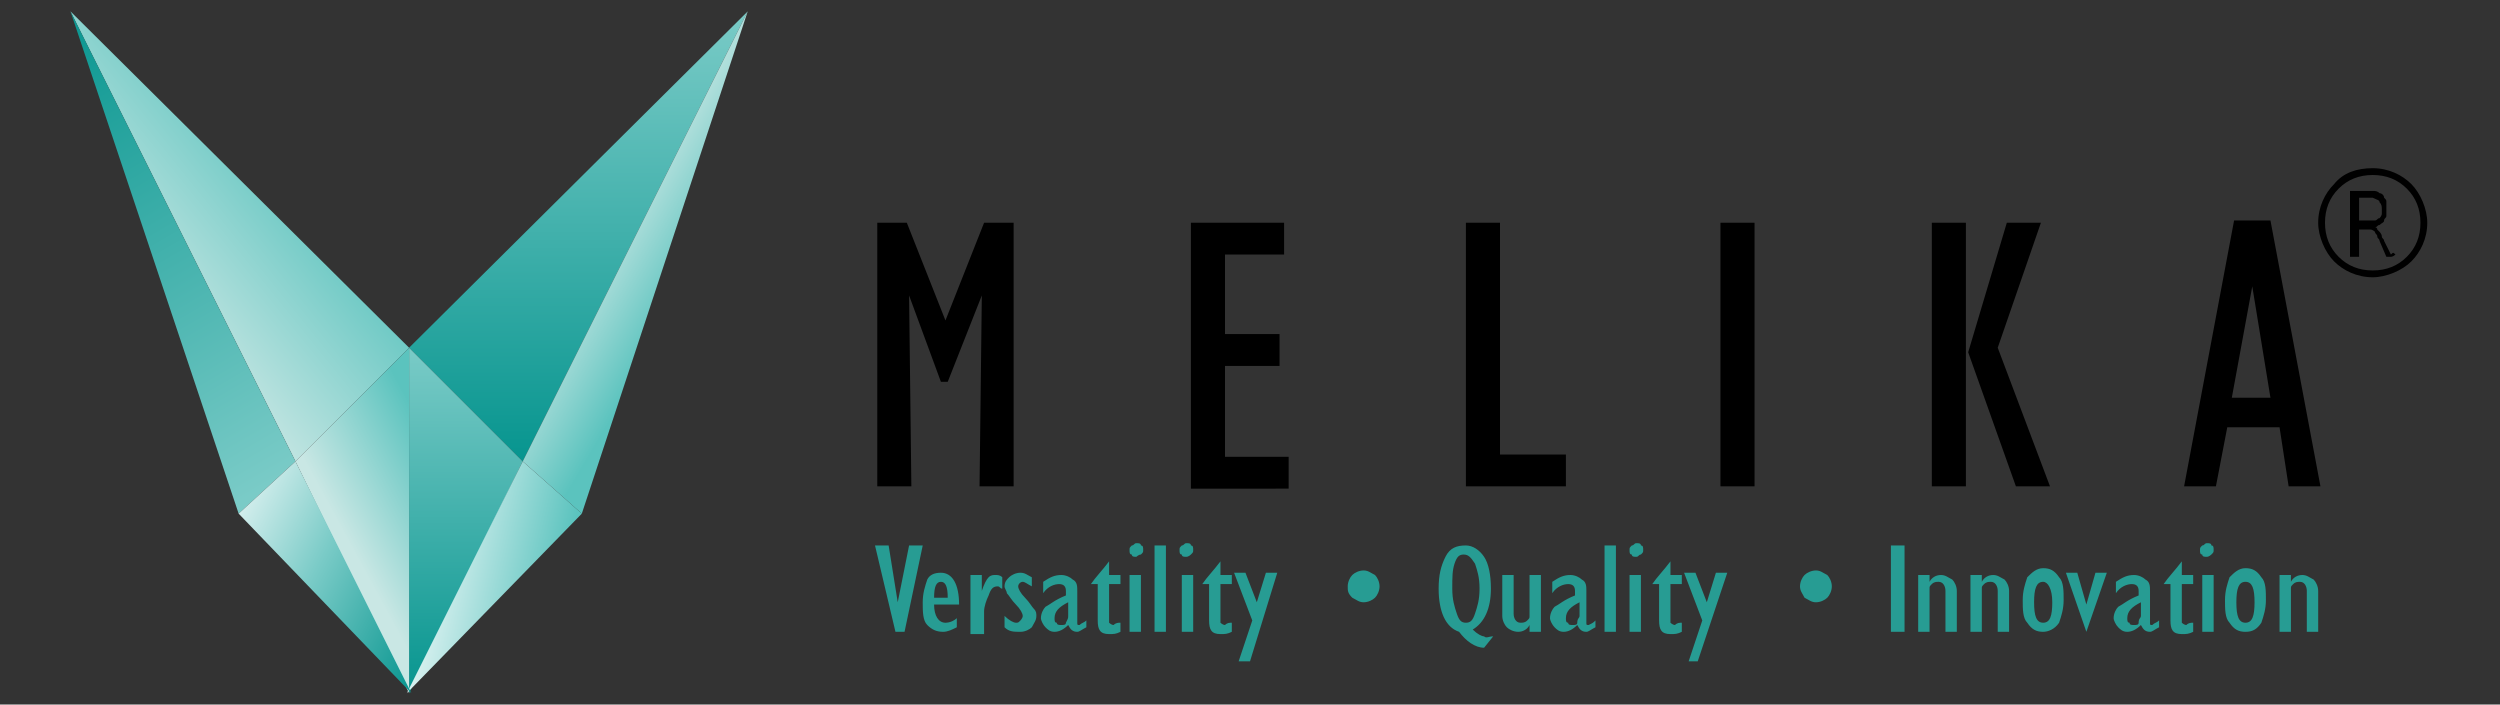 <?xml version="1.0" encoding="utf-8"?>
<!-- Generator: Adobe Illustrator 27.7.0, SVG Export Plug-In . SVG Version: 6.00 Build 0)  -->
<svg version="1.1" id="Layer_1" xmlns="http://www.w3.org/2000/svg" xmlns:xlink="http://www.w3.org/1999/xlink" x="0px" y="0px"
	 viewBox="0 0 110 31" style="enable-background:new 0 0 110 31;" xml:space="preserve">
<rect x="0" y="0" width="110" height="31" fill="#333333" stroke="none"/>
<style type="text/css">
	.st0{fill:url(#SVGID_1_);}
	.st1{fill:url(#SVGID_00000180368177966467073120000005791451320672329150_);}
	.st2{fill:url(#SVGID_00000170272013898811425720000003502338805500179129_);}
	.st3{fill:url(#SVGID_00000012457254823027220870000012545746761223089293_);}
	.st4{fill:url(#SVGID_00000143586363788594250000000001184406616397285042_);}
	.st5{fill:url(#SVGID_00000011738227715354132970000006311559584536992683_);}
	.st6{fill:url(#SVGID_00000137128538225194075310000014629275548121692324_);}
	.st7{fill:url(#SVGID_00000011724427408204230570000002280607273783006382_);}
	.st8{fill-rule:evenodd;clip-rule:evenodd;}
	.st9{fill-rule:evenodd;clip-rule:evenodd;fill:#279C93;}
</style>
<g>
	<g>
		<linearGradient id="SVGID_1_" gradientUnits="userSpaceOnUse" x1="25.475" y1="20.254" x2="25.475" y2="0.5">
			<stop  offset="5.594179e-07" style="stop-color:#07958F"/>
			<stop  offset="1" style="stop-color:#7ACBC7"/>
		</linearGradient>
		<polygon class="st0" points="18,15.3 32.9,0.5 23,20.3 		"/>
		
			<linearGradient id="SVGID_00000151501405285447321620000017347904719239174054_" gradientUnits="userSpaceOnUse" x1="32.617" y1="13.532" x2="24.318" y2="8.615">
			<stop  offset="1.000000e-06" style="stop-color:#5BC3BE"/>
			<stop  offset="0.25" style="stop-color:#5BC3BE"/>
			<stop  offset="0.75" style="stop-color:#C9E7E4"/>
			<stop  offset="1" style="stop-color:#C9E7E4"/>
		</linearGradient>
		<polygon style="fill:url(#SVGID_00000151501405285447321620000017347904719239174054_);" points="25.6,22.6 32.9,0.5 23,20.3 		
			"/>
		
			<linearGradient id="SVGID_00000010302194984974111130000003893877463631584904_" gradientUnits="userSpaceOnUse" x1="20.53" y1="30.482" x2="20.53" y2="15.281">
			<stop  offset="2.637256e-06" style="stop-color:#07958F"/>
			<stop  offset="1" style="stop-color:#7ACBC7"/>
		</linearGradient>
		<polygon style="fill:url(#SVGID_00000010302194984974111130000003893877463631584904_);" points="18,15.3 18,30.5 23,20.3 		"/>
		
			<linearGradient id="SVGID_00000139991278122748993820000016957575822376052379_" gradientUnits="userSpaceOnUse" x1="24.561" y1="26.301" x2="17.539" y2="24.71">
			<stop  offset="1.390553e-06" style="stop-color:#5BC3BE"/>
			<stop  offset="1" style="stop-color:#FFFFFF"/>
		</linearGradient>
		<polygon style="fill:url(#SVGID_00000139991278122748993820000016957575822376052379_);" points="17.9,30.5 25.6,22.6 23,20.3 		
			"/>
		
			<linearGradient id="SVGID_00000144311319036291785800000016571054840321374597_" gradientUnits="userSpaceOnUse" x1="16.861" y1="3.284" x2="1.774" y2="15.462">
			<stop  offset="0.25" style="stop-color:#5BC3BE"/>
			<stop  offset="0.75" style="stop-color:#C9E7E4"/>
		</linearGradient>
		<polygon style="fill:url(#SVGID_00000144311319036291785800000016571054840321374597_);" points="18,15.3 3.1,0.5 13,20.3 		"/>
		
			<linearGradient id="SVGID_00000075131916292958399530000015549544042556752532_" gradientUnits="userSpaceOnUse" x1="0.763" y1="1.2" x2="12.355" y2="21.045">
			<stop  offset="1.124164e-06" style="stop-color:#07958F"/>
			<stop  offset="1" style="stop-color:#7ACBC7"/>
		</linearGradient>
		<polygon style="fill:url(#SVGID_00000075131916292958399530000015549544042556752532_);" points="10.5,22.6 3.1,0.5 13,20.3 		"/>
		
			<linearGradient id="SVGID_00000042711674612862094990000007025662623336477594_" gradientUnits="userSpaceOnUse" x1="22.535" y1="20.432" x2="13.198" y2="25.506">
			<stop  offset="1.113508e-06" style="stop-color:#5BC3BE"/>
			<stop  offset="0.25" style="stop-color:#5BC3BE"/>
			<stop  offset="0.75" style="stop-color:#C9E7E4"/>
			<stop  offset="1" style="stop-color:#C9E7E4"/>
		</linearGradient>
		<polygon style="fill:url(#SVGID_00000042711674612862094990000007025662623336477594_);" points="18,15.3 18,30.5 13,20.3 		"/>
		
			<linearGradient id="SVGID_00000048483679803237169250000001085128415517268373_" gradientUnits="userSpaceOnUse" x1="19.68" y1="27.534" x2="8.594" y2="21.714">
			<stop  offset="2.370866e-06" style="stop-color:#07958F"/>
			<stop  offset="0.5" style="stop-color:#7ACBC7"/>
			<stop  offset="1" style="stop-color:#FFFFFF"/>
		</linearGradient>
		<polygon style="fill:url(#SVGID_00000048483679803237169250000001085128415517268373_);" points="18.1,30.5 10.5,22.6 13,20.3 		
			"/>
	</g>
	<g>
		<path class="st8" d="M41.6,14.1l1.7-4.3h1.3v11.6h-1.5l0.1-8.4l0,0l-1.5,3.8h-0.3L40,13l0,0l0.1,8.4h-1.5V9.8h1.3L41.6,14.1z
			 M52.4,21.4V9.8h4.1v1.4h-2.6v3.5h2.4v1.4h-2.4v4h2.8v1.4H52.4z M64.5,21.4V9.8H66v10.2h2.9v1.4H64.5z M75.7,21.4V9.8h1.5v11.6
			H75.7z M85,21.4V9.8h1.5v11.6H85z M88.7,21.4l-2.1-5.9l1.7-5.7h1.5l-1.9,5.5l2.3,6.1H88.7z M96.1,21.4l2.2-11.7h1.6l2.2,11.7h-1.4
			l-0.4-2.6H98l-0.5,2.6H96.1z M98.2,17.5h1.7l-0.8-4.9h0L98.2,17.5z M98.2,17.5"/>
		<g>
			<path class="st8" d="M104.4,7.4c0.7,0,1.3,0.3,1.7,0.7c0.4,0.4,0.7,1.1,0.7,1.7c0,0.7-0.3,1.3-0.7,1.7c-0.4,0.4-1.1,0.7-1.7,0.7
				c-0.7,0-1.3-0.3-1.7-0.7c-0.4-0.4-0.7-1.1-0.7-1.7c0-0.7,0.3-1.3,0.7-1.7C103.1,7.6,103.7,7.4,104.4,7.4L104.4,7.4z M105.9,8.3
				c-0.4-0.4-0.9-0.6-1.5-0.6c-0.6,0-1.1,0.2-1.5,0.6c-0.4,0.4-0.6,0.9-0.6,1.5c0,0.6,0.2,1.1,0.6,1.5c0.4,0.4,0.9,0.6,1.5,0.6
				c0.6,0,1.1-0.2,1.5-0.6c0.4-0.4,0.6-0.9,0.6-1.5C106.5,9.2,106.3,8.7,105.9,8.3L105.9,8.3z M105.9,8.3"/>
			<path class="st8" d="M105.4,11.2C105.4,11.2,105.4,11.2,105.4,11.2C105.3,11.2,105.3,11.2,105.4,11.2
				C105.3,11.3,105.3,11.3,105.4,11.2c-0.1,0.1-0.2,0.1-0.2,0.1c0,0-0.1,0-0.1,0c0,0,0,0-0.1,0c0,0,0,0,0,0c0,0,0,0,0,0l-0.3-0.7
				c0-0.1-0.1-0.1-0.1-0.2c0-0.1-0.1-0.1-0.1-0.2c0,0-0.1-0.1-0.2-0.1c-0.1,0-0.1,0-0.2,0h-0.3v1.2c0,0,0,0,0,0c0,0,0,0,0,0
				c0,0,0,0-0.1,0c0,0-0.1,0-0.1,0c0,0-0.1,0-0.1,0c0,0,0,0-0.1,0c0,0,0,0,0,0c0,0,0,0,0,0V8.5c0-0.1,0-0.1,0-0.1c0,0,0.1,0,0.1,0
				h0.6c0.1,0,0.1,0,0.2,0c0,0,0.1,0,0.1,0c0.1,0,0.2,0,0.3,0.1c0.1,0,0.2,0.1,0.2,0.2c0.1,0.1,0.1,0.1,0.1,0.2c0,0.1,0,0.2,0,0.3
				c0,0.1,0,0.2,0,0.3c0,0.1-0.1,0.1-0.1,0.2c0,0.1-0.1,0.1-0.2,0.2c-0.1,0-0.1,0.1-0.2,0.1c0,0,0.1,0,0.1,0.1c0,0,0.1,0.1,0.1,0.1
				c0,0,0.1,0.1,0.1,0.2c0,0.1,0.1,0.1,0.1,0.2l0.3,0.6C105.3,11.1,105.3,11.1,105.4,11.2C105.4,11.2,105.4,11.2,105.4,11.2
				L105.4,11.2z M104.8,9.2c0-0.1,0-0.2-0.1-0.3c0-0.1-0.1-0.1-0.3-0.2c0,0-0.1,0-0.1,0c0,0-0.1,0-0.2,0h-0.3v1h0.4
				c0.1,0,0.2,0,0.3,0c0.1,0,0.1-0.1,0.2-0.1c0,0,0.1-0.1,0.1-0.2C104.8,9.3,104.8,9.2,104.8,9.2L104.8,9.2z M104.8,9.2"/>
		</g>
		<path class="st9" d="M39.4,27.8L38.5,24h0.6l0.4,2.5L40,24h0.6l-0.8,3.8H39.4z M42.1,27.2v0.4c-0.2,0.1-0.4,0.2-0.6,0.2
			c-0.3,0-0.5-0.1-0.7-0.3c-0.2-0.2-0.2-0.6-0.2-1c0-0.4,0.1-0.7,0.2-1c0.1-0.2,0.3-0.3,0.6-0.3c0.5,0,0.8,0.5,0.8,1.4h-1.1
			c0,0.5,0.2,0.8,0.5,0.8C41.8,27.4,42,27.3,42.1,27.2L42.1,27.2z M41.1,26.3h0.6c0-0.5-0.1-0.7-0.3-0.7
			C41.2,25.6,41.1,25.8,41.1,26.3L41.1,26.3z M42.7,27.8v-2.5h0.5v0.7h0c0.1-0.3,0.2-0.5,0.3-0.6c0.1-0.1,0.2-0.1,0.3-0.1
			c0.1,0,0.2,0,0.3,0.1l0,0.5c-0.1,0-0.1-0.1-0.2-0.1c-0.2,0-0.3,0.1-0.4,0.4c-0.1,0.2-0.2,0.5-0.2,0.7v1H42.7z M44.2,27.6v-0.5
			c0.2,0.2,0.4,0.3,0.5,0.3c0.1,0,0.1,0,0.2-0.1c0,0,0.1-0.1,0.1-0.2c0-0.1-0.1-0.3-0.3-0.5c-0.2-0.2-0.3-0.4-0.4-0.5
			c0-0.1-0.1-0.2-0.1-0.3c0-0.2,0.1-0.3,0.2-0.4c0.1-0.1,0.3-0.2,0.5-0.2c0.2,0,0.3,0.1,0.5,0.2v0.4c-0.2-0.1-0.3-0.2-0.4-0.2
			c-0.1,0-0.2,0.1-0.2,0.2c0,0.1,0.1,0.3,0.3,0.5c0.2,0.2,0.3,0.4,0.4,0.5c0.1,0.1,0.1,0.2,0.1,0.3c0,0.2-0.1,0.3-0.2,0.5
			c-0.1,0.1-0.3,0.2-0.5,0.2C44.6,27.8,44.4,27.8,44.2,27.6L44.2,27.6z M47.8,27.3v0.3c-0.2,0.1-0.3,0.2-0.4,0.2
			c-0.2,0-0.3-0.1-0.4-0.3c-0.2,0.2-0.4,0.3-0.6,0.3c-0.2,0-0.3-0.1-0.4-0.2c-0.1-0.1-0.2-0.3-0.2-0.4c0-0.2,0.1-0.4,0.2-0.5
			c0.2-0.1,0.4-0.3,0.9-0.5v-0.2c0-0.2-0.1-0.3-0.3-0.3c-0.2,0-0.5,0.1-0.7,0.4v-0.5c0.3-0.2,0.5-0.3,0.8-0.3c0.2,0,0.4,0.1,0.5,0.2
			c0.2,0.1,0.2,0.3,0.2,0.5v1.4c0,0.1,0,0.1,0.1,0.1C47.6,27.4,47.7,27.4,47.8,27.3L47.8,27.3z M47,27.1v-0.6
			c-0.4,0.2-0.6,0.4-0.6,0.7c0,0.1,0,0.2,0.1,0.2c0,0.1,0.1,0.1,0.2,0.1c0.1,0,0.2,0,0.2-0.1C47,27.2,47,27.2,47,27.1L47,27.1z
			 M49.3,27.4v0.4c-0.2,0.1-0.3,0.1-0.5,0.1c-0.4,0-0.5-0.2-0.5-0.6v-1.6H48v0c0.2-0.3,0.5-0.6,0.8-1h0v0.6h0.5v0.4h-0.5v1.4
			c0,0.1,0,0.2,0,0.3c0,0,0.1,0.1,0.2,0.1C49.1,27.4,49.2,27.4,49.3,27.4L49.3,27.4z M50,24.5c-0.1,0-0.2,0-0.2-0.1
			c-0.1,0-0.1-0.1-0.1-0.2c0-0.1,0-0.1,0.1-0.2c0.1,0,0.1-0.1,0.2-0.1c0.1,0,0.2,0,0.2,0.1c0.1,0,0.1,0.1,0.1,0.2
			c0,0.1,0,0.1-0.1,0.2C50.1,24.4,50,24.5,50,24.5L50,24.5z M49.7,27.8v-2.5h0.5v2.5H49.7z M50.8,27.8V24h0.5v3.8H50.8z M52.2,24.5
			c-0.1,0-0.2,0-0.2-0.1c-0.1,0-0.1-0.1-0.1-0.2c0-0.1,0-0.1,0.1-0.2c0.1,0,0.1-0.1,0.2-0.1c0.1,0,0.2,0,0.2,0.1
			c0.1,0,0.1,0.1,0.1,0.2c0,0.1,0,0.1-0.1,0.2C52.4,24.4,52.3,24.5,52.2,24.5L52.2,24.5z M52,27.8v-2.5h0.5v2.5H52z M54.2,27.4v0.4
			c-0.2,0.1-0.3,0.1-0.5,0.1c-0.4,0-0.5-0.2-0.5-0.6v-1.6h-0.3v0c0.2-0.3,0.5-0.6,0.8-1h0v0.6h0.5v0.4h-0.5v1.4c0,0.1,0,0.2,0,0.3
			c0,0,0.1,0.1,0.2,0.1C54,27.4,54.1,27.4,54.2,27.4L54.2,27.4z M54.5,29.1l0.6-1.8l-0.8-2.1h0.5l0.5,1.3h0l0.4-1.3h0.5L55,29.1
			H54.5z M59.3,25.8c0-0.2,0.1-0.4,0.2-0.5c0.1-0.1,0.3-0.2,0.5-0.2c0.2,0,0.3,0.1,0.5,0.2c0.1,0.1,0.2,0.3,0.2,0.5
			c0,0.2-0.1,0.4-0.2,0.5c-0.1,0.1-0.3,0.2-0.5,0.2c-0.2,0-0.3-0.1-0.5-0.2C59.3,26.1,59.3,26,59.3,25.8L59.3,25.8z M65.7,28
			l-0.4,0.5c-0.4,0-0.8-0.3-1.1-0.7c-0.6-0.2-0.9-0.9-0.9-1.9c0-0.6,0.1-1,0.3-1.4c0.2-0.4,0.5-0.5,0.9-0.5c0.3,0,0.6,0.2,0.8,0.5
			c0.2,0.3,0.3,0.8,0.3,1.4c0,0.9-0.3,1.5-0.8,1.8c0.2,0.2,0.4,0.3,0.5,0.3C65.4,28.1,65.5,28,65.7,28L65.7,28z M64.4,24.4
			c-0.2,0-0.3,0.1-0.4,0.4c-0.1,0.3-0.1,0.6-0.1,1.1c0,0.5,0.1,0.8,0.2,1.1c0.1,0.3,0.2,0.4,0.4,0.4c0.2,0,0.3-0.1,0.4-0.4
			c0.1-0.3,0.2-0.6,0.2-1.1c0-0.5-0.1-0.8-0.2-1.1C64.7,24.5,64.6,24.4,64.4,24.4L64.4,24.4z M67.8,25.3v2.5h-0.5v-0.3h0
			c-0.1,0.2-0.3,0.3-0.5,0.3c-0.2,0-0.4-0.1-0.5-0.2c-0.1-0.1-0.2-0.3-0.2-0.5v-1.8h0.5V27c0,0.2,0.1,0.4,0.3,0.4
			c0.1,0,0.2,0,0.3-0.1c0.1-0.1,0.1-0.1,0.1-0.2v-1.8H67.8z M70.2,27.3v0.3c-0.2,0.1-0.3,0.2-0.4,0.2c-0.2,0-0.3-0.1-0.4-0.3
			c-0.2,0.2-0.4,0.3-0.6,0.3c-0.2,0-0.3-0.1-0.4-0.2c-0.1-0.1-0.2-0.3-0.2-0.4c0-0.2,0.1-0.4,0.2-0.5c0.2-0.1,0.4-0.3,0.9-0.5v-0.2
			c0-0.2-0.1-0.3-0.3-0.3c-0.2,0-0.5,0.1-0.7,0.4v-0.5c0.3-0.2,0.5-0.3,0.8-0.3c0.2,0,0.4,0.1,0.5,0.2c0.2,0.1,0.2,0.3,0.2,0.5v1.4
			c0,0.1,0,0.1,0.1,0.1C70.1,27.4,70.1,27.4,70.2,27.3L70.2,27.3z M69.5,27.1v-0.6c-0.4,0.2-0.6,0.4-0.6,0.7c0,0.1,0,0.2,0.1,0.2
			c0,0.1,0.1,0.1,0.2,0.1c0.1,0,0.2,0,0.2-0.1C69.4,27.2,69.5,27.2,69.5,27.1L69.5,27.1z M70.6,27.8V24h0.5v3.8H70.6z M72,24.5
			c-0.1,0-0.2,0-0.2-0.1c-0.1,0-0.1-0.1-0.1-0.2c0-0.1,0-0.1,0.1-0.2c0.1,0,0.1-0.1,0.2-0.1c0.1,0,0.2,0,0.2,0.1
			c0.1,0,0.1,0.1,0.1,0.2c0,0.1,0,0.1-0.1,0.2C72.1,24.4,72.1,24.5,72,24.5L72,24.5z M71.7,27.8v-2.5h0.5v2.5H71.7z M74,27.4v0.4
			c-0.2,0.1-0.3,0.1-0.5,0.1c-0.4,0-0.5-0.2-0.5-0.6v-1.6h-0.3v0c0.2-0.3,0.5-0.6,0.8-1h0v0.6H74v0.4h-0.5v1.4c0,0.1,0,0.2,0,0.3
			c0,0,0.1,0.1,0.2,0.1C73.8,27.4,73.9,27.4,74,27.4L74,27.4z M74.3,29.1l0.6-1.8l-0.8-2.1h0.5l0.5,1.3h0l0.4-1.3h0.5l-1.3,3.9H74.3
			z M79.2,25.8c0-0.2,0.1-0.4,0.2-0.5c0.1-0.1,0.3-0.2,0.5-0.2s0.3,0.1,0.5,0.2c0.1,0.1,0.2,0.3,0.2,0.5c0,0.2-0.1,0.4-0.2,0.5
			c-0.1,0.1-0.3,0.2-0.5,0.2c-0.2,0-0.3-0.1-0.5-0.2C79.3,26.1,79.2,26,79.2,25.8L79.2,25.8z M83.2,27.8V24h0.6v3.8H83.2z
			 M84.4,27.8v-2.5h0.5v0.3h0c0.1-0.2,0.3-0.3,0.5-0.3c0.2,0,0.3,0.1,0.5,0.2c0.1,0.1,0.2,0.3,0.2,0.5v1.8h-0.5V26
			c0-0.2-0.1-0.4-0.3-0.4c-0.1,0-0.2,0-0.3,0.1c-0.1,0.1-0.1,0.1-0.1,0.2v1.9H84.4z M86.7,27.8v-2.5h0.5v0.3h0
			c0.1-0.2,0.3-0.3,0.5-0.3c0.2,0,0.3,0.1,0.5,0.2c0.1,0.1,0.2,0.3,0.2,0.5v1.8h-0.5V26c0-0.2-0.1-0.4-0.3-0.4c-0.1,0-0.2,0-0.3,0.1
			c-0.1,0.1-0.1,0.1-0.1,0.2v1.9H86.7z M89.9,27.8c-0.3,0-0.5-0.1-0.7-0.4c-0.2-0.2-0.2-0.6-0.2-1c0-0.4,0.1-0.7,0.2-1
			c0.2-0.2,0.4-0.4,0.7-0.4c0.3,0,0.5,0.1,0.7,0.4c0.2,0.2,0.2,0.6,0.2,1c0,0.4-0.1,0.7-0.2,1C90.4,27.7,90.1,27.8,89.9,27.8
			L89.9,27.8z M89.9,25.6c-0.3,0-0.4,0.3-0.4,0.9c0,0.6,0.1,0.9,0.4,0.9c0.3,0,0.4-0.3,0.4-0.9C90.3,25.9,90.1,25.6,89.9,25.6
			L89.9,25.6z M91.8,27.8l-0.9-2.6h0.5l0.4,1.4h0l0.4-1.4h0.5l-0.9,2.6H91.8z M95,27.3v0.3c-0.2,0.1-0.3,0.2-0.4,0.2
			c-0.2,0-0.3-0.1-0.4-0.3c-0.2,0.2-0.4,0.3-0.6,0.3c-0.2,0-0.3-0.1-0.4-0.2c-0.1-0.1-0.2-0.3-0.2-0.4c0-0.2,0.1-0.4,0.2-0.5
			c0.2-0.1,0.4-0.3,0.9-0.5v-0.2c0-0.2-0.1-0.3-0.3-0.3c-0.2,0-0.5,0.1-0.7,0.4v-0.5c0.3-0.2,0.5-0.3,0.8-0.3c0.2,0,0.4,0.1,0.5,0.2
			c0.2,0.1,0.2,0.3,0.2,0.5v1.4c0,0.1,0,0.1,0.1,0.1C94.8,27.4,94.9,27.4,95,27.3L95,27.3z M94.2,27.1v-0.6
			c-0.4,0.2-0.6,0.4-0.6,0.7c0,0.1,0,0.2,0.1,0.2c0,0.1,0.1,0.1,0.2,0.1c0.1,0,0.2,0,0.2-0.1C94.1,27.2,94.2,27.2,94.2,27.1
			L94.2,27.1z M96.5,27.4v0.4c-0.2,0.1-0.3,0.1-0.5,0.1c-0.4,0-0.5-0.2-0.5-0.6v-1.6h-0.3v0c0.2-0.3,0.5-0.6,0.8-1h0v0.6h0.5v0.4H96
			v1.4c0,0.1,0,0.2,0,0.3c0,0,0.1,0.1,0.2,0.1C96.3,27.4,96.4,27.4,96.5,27.4L96.5,27.4z M97.1,24.5c-0.1,0-0.2,0-0.2-0.1
			c-0.1,0-0.1-0.1-0.1-0.2c0-0.1,0-0.1,0.1-0.2c0.1,0,0.1-0.1,0.2-0.1c0.1,0,0.2,0,0.2,0.1c0.1,0,0.1,0.1,0.1,0.2
			c0,0.1,0,0.1-0.1,0.2C97.3,24.4,97.2,24.5,97.1,24.5L97.1,24.5z M96.9,27.8v-2.5h0.5v2.5H96.9z M98.8,27.8c-0.3,0-0.5-0.1-0.7-0.4
			c-0.2-0.2-0.2-0.6-0.2-1c0-0.4,0.1-0.7,0.2-1c0.2-0.2,0.4-0.4,0.7-0.4c0.3,0,0.5,0.1,0.7,0.4c0.2,0.2,0.2,0.6,0.2,1
			c0,0.4-0.1,0.7-0.2,1C99.3,27.7,99.1,27.8,98.8,27.8L98.8,27.8z M98.8,25.6c-0.3,0-0.4,0.3-0.4,0.9c0,0.6,0.1,0.9,0.4,0.9
			c0.3,0,0.4-0.3,0.4-0.9C99.2,25.9,99.1,25.6,98.8,25.6L98.8,25.6z M100.3,27.8v-2.5h0.5v0.3h0c0.1-0.2,0.3-0.3,0.5-0.3
			c0.2,0,0.3,0.1,0.5,0.2c0.1,0.1,0.2,0.3,0.2,0.5v1.8h-0.5V26c0-0.2-0.1-0.4-0.3-0.4c-0.1,0-0.2,0-0.3,0.1
			c-0.1,0.1-0.1,0.1-0.1,0.2v1.9H100.3z M100.3,27.8"/>
	</g>
</g>
</svg>
